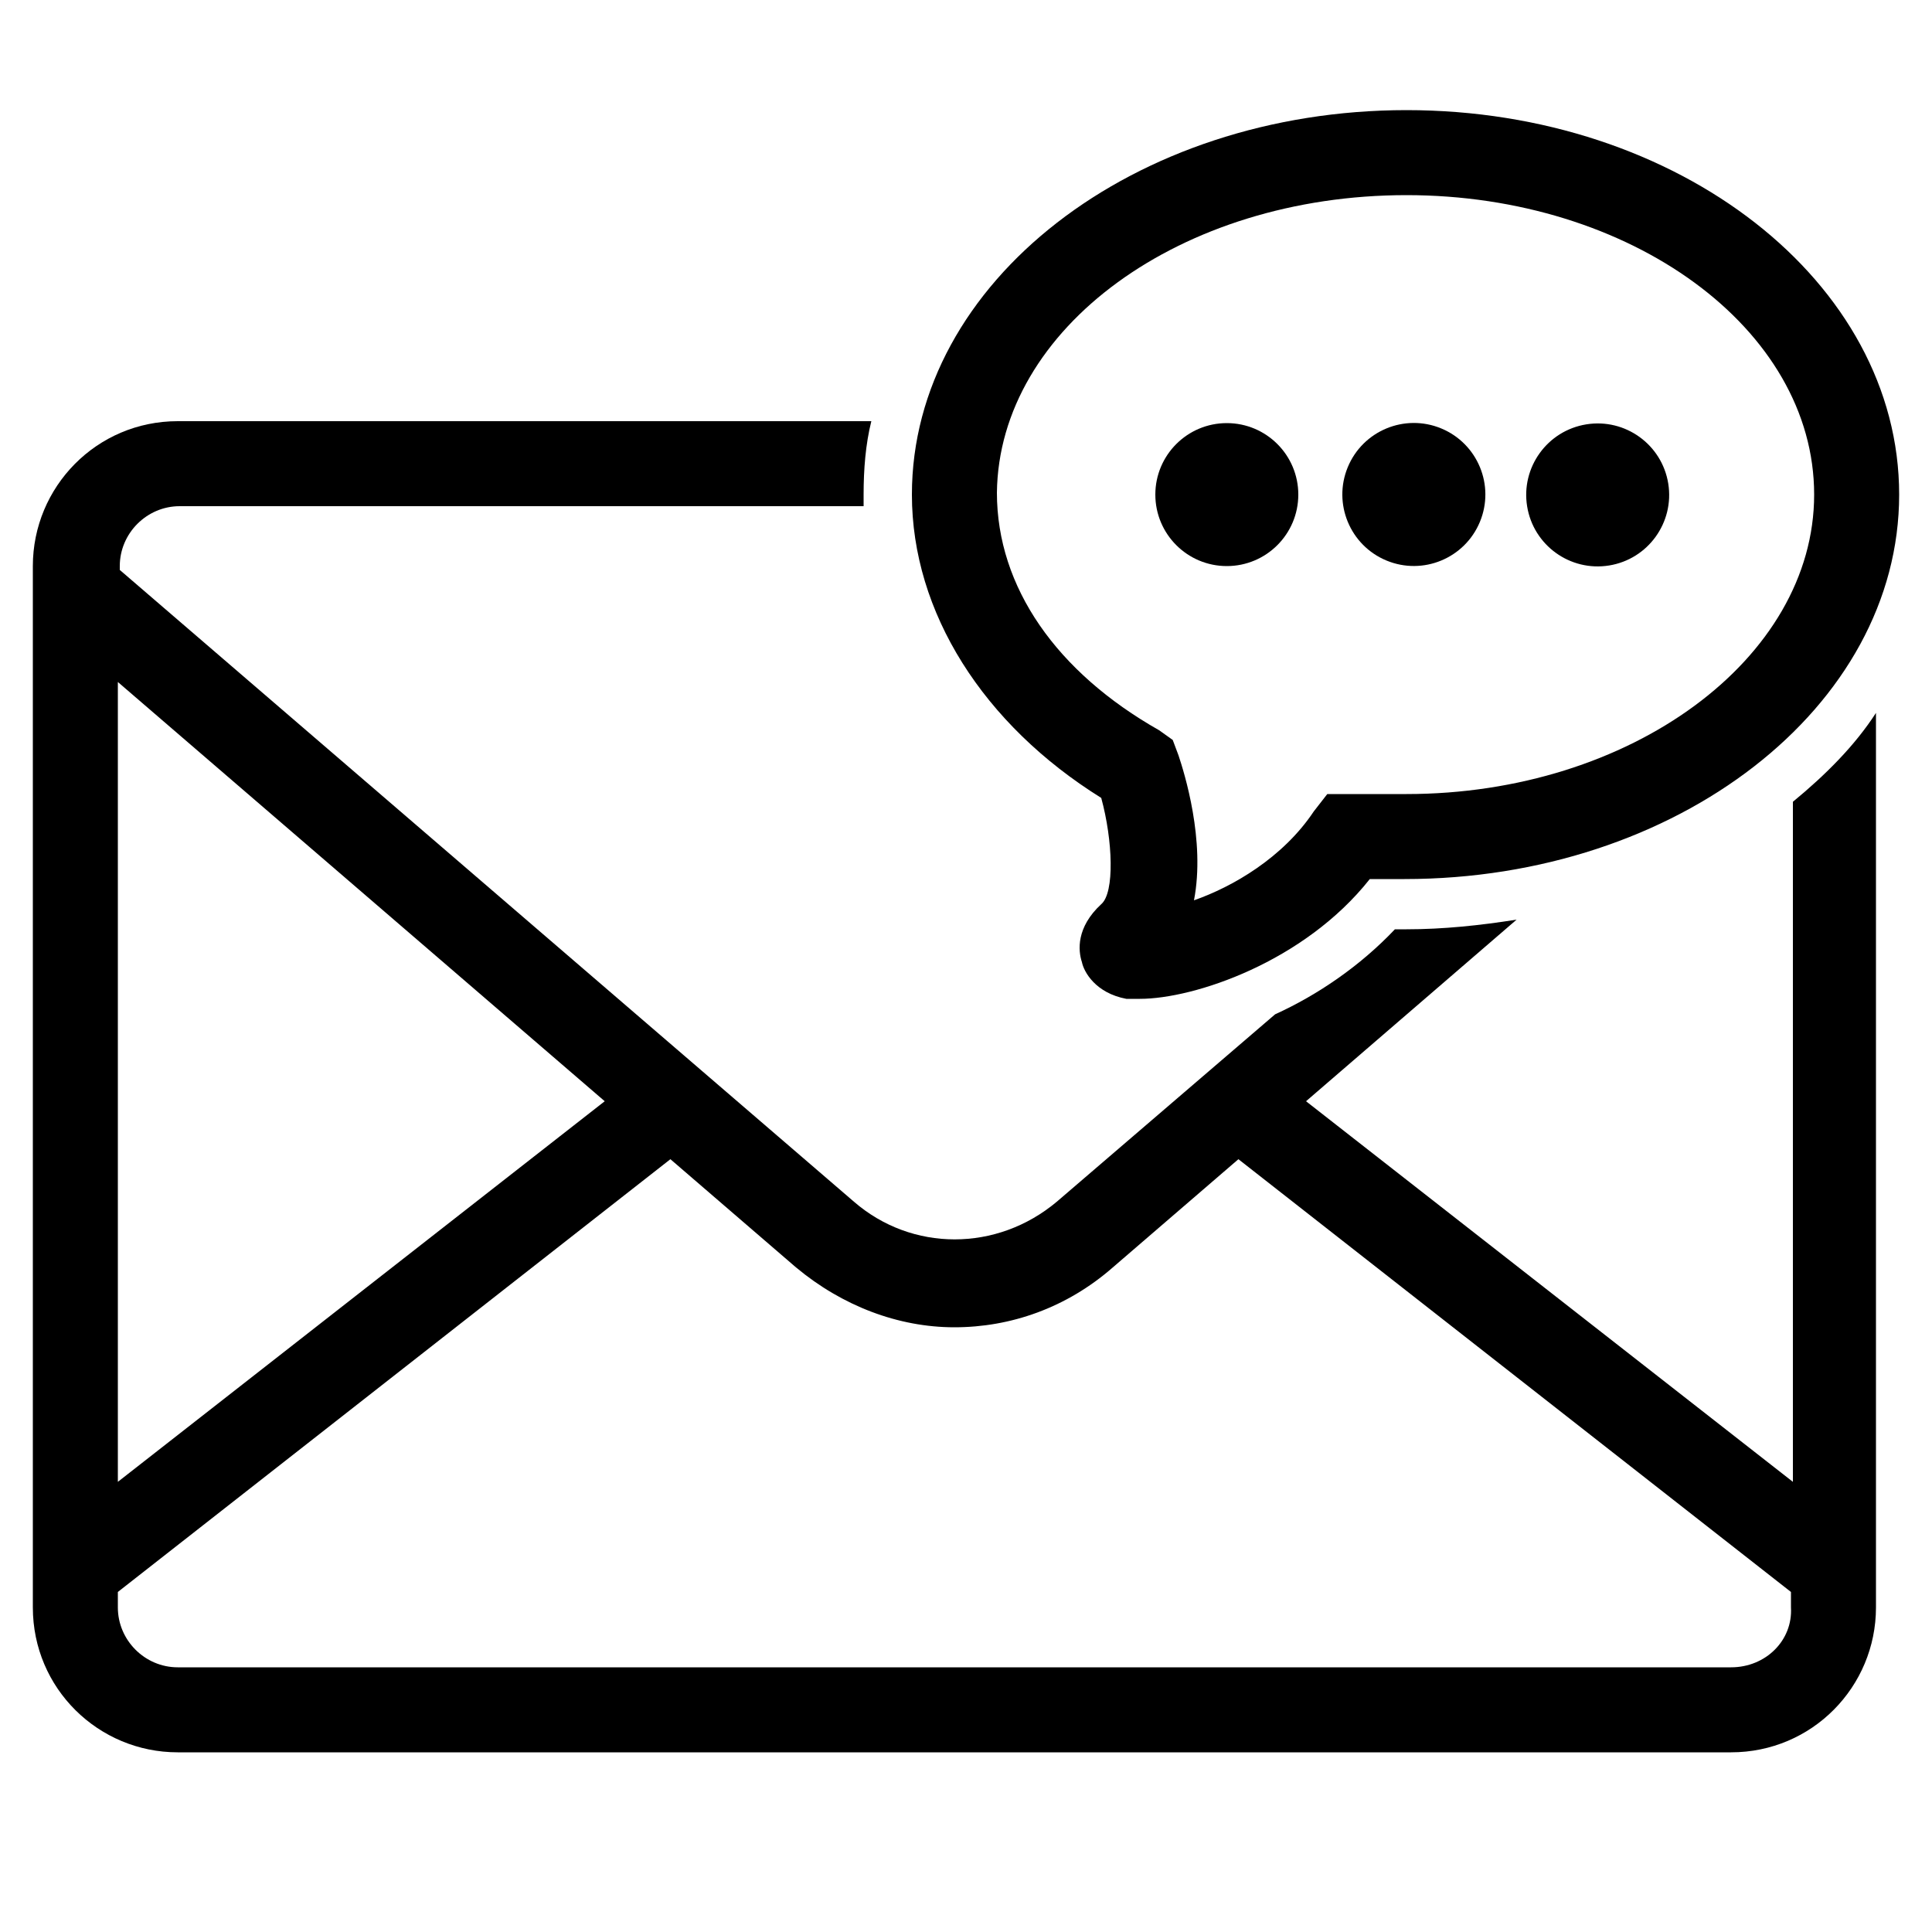 <?xml version="1.0" encoding="UTF-8"?> <!-- Generator: Adobe Illustrator 25.3.0, SVG Export Plug-In . SVG Version: 6.00 Build 0) --> <svg xmlns="http://www.w3.org/2000/svg" xmlns:xlink="http://www.w3.org/1999/xlink" version="1.1" id="Calque_1" x="0px" y="0px" viewBox="0 0 100 100" style="enable-background:new 0 0 100 100;" xml:space="preserve"> <path d="M92.8,41.5v35.2L67.6,57l10.9-9.4c-1.9,0.3-3.8,0.5-5.7,0.5h-0.6c-1.8,1.9-4,3.4-6.2,4.4l-11.3,9.7c-3.1,2.6-7.5,2.6-10.5,0 l-38-32.7v-0.2c0-1.7,1.4-3.1,3.1-3.1h35.4c0-0.2,0-0.4,0-0.6c0-1.3,0.1-2.6,0.4-3.8H9.2c-4.2,0-7.5,3.4-7.5,7.5v53.9 c0,4.2,3.4,7.5,7.5,7.5h80.4c4.2,0,7.5-3.4,7.5-7.5V36.9C96,38.6,94.5,40.1,92.8,41.5z M31.3,57L6.1,76.7V35.3L31.3,57z M89.6,86.3 H9.2c-1.7,0-3.1-1.4-3.1-3.1v-0.8L34.7,60l6.5,5.6c2.4,2,5.3,3.1,8.2,3.1c2.9,0,5.8-1,8.2-3.1l6.5-5.6l28.6,22.4v0.8 C92.8,84.9,91.4,86.3,89.6,86.3z"></path> <path d="M47.2,25.6c0,6.1,3.7,11.9,9.8,15.7c0.6,2.2,0.7,4.9,0,5.5c-1.3,1.2-1.2,2.4-1,3c0.1,0.5,0.7,1.6,2.3,1.9c0.2,0,0.4,0,0.7,0 c2.8,0,8.5-1.9,11.9-6.2h1.8c14.1,0,25.6-8.9,25.6-19.9S86.9,5.7,72.8,5.7S47.2,14.6,47.2,25.6z M72.8,10.1 c11.6,0,21.1,6.9,21.1,15.5c0,8.5-9.5,15.5-21.1,15.5h-4.1L68,42c-1.6,2.4-4.2,3.9-6.2,4.6c0.6-3.1-0.5-6.6-0.8-7.5l-0.3-0.8 L60,37.8c-5.3-3-8.4-7.4-8.4-12.3C51.7,17,61.1,10.1,72.8,10.1z"></path> <circle cx="63.5" cy="25.6" r="3.7"></circle> <ellipse transform="matrix(0.383 -0.924 0.924 0.383 21.529 83.334)" cx="73.1" cy="25.6" rx="3.7" ry="3.7"></ellipse> <ellipse transform="matrix(0.987 -0.16 0.16 0.987 -3.025 13.582)" cx="82.7" cy="25.6" rx="3.7" ry="3.7"></ellipse> </svg> 